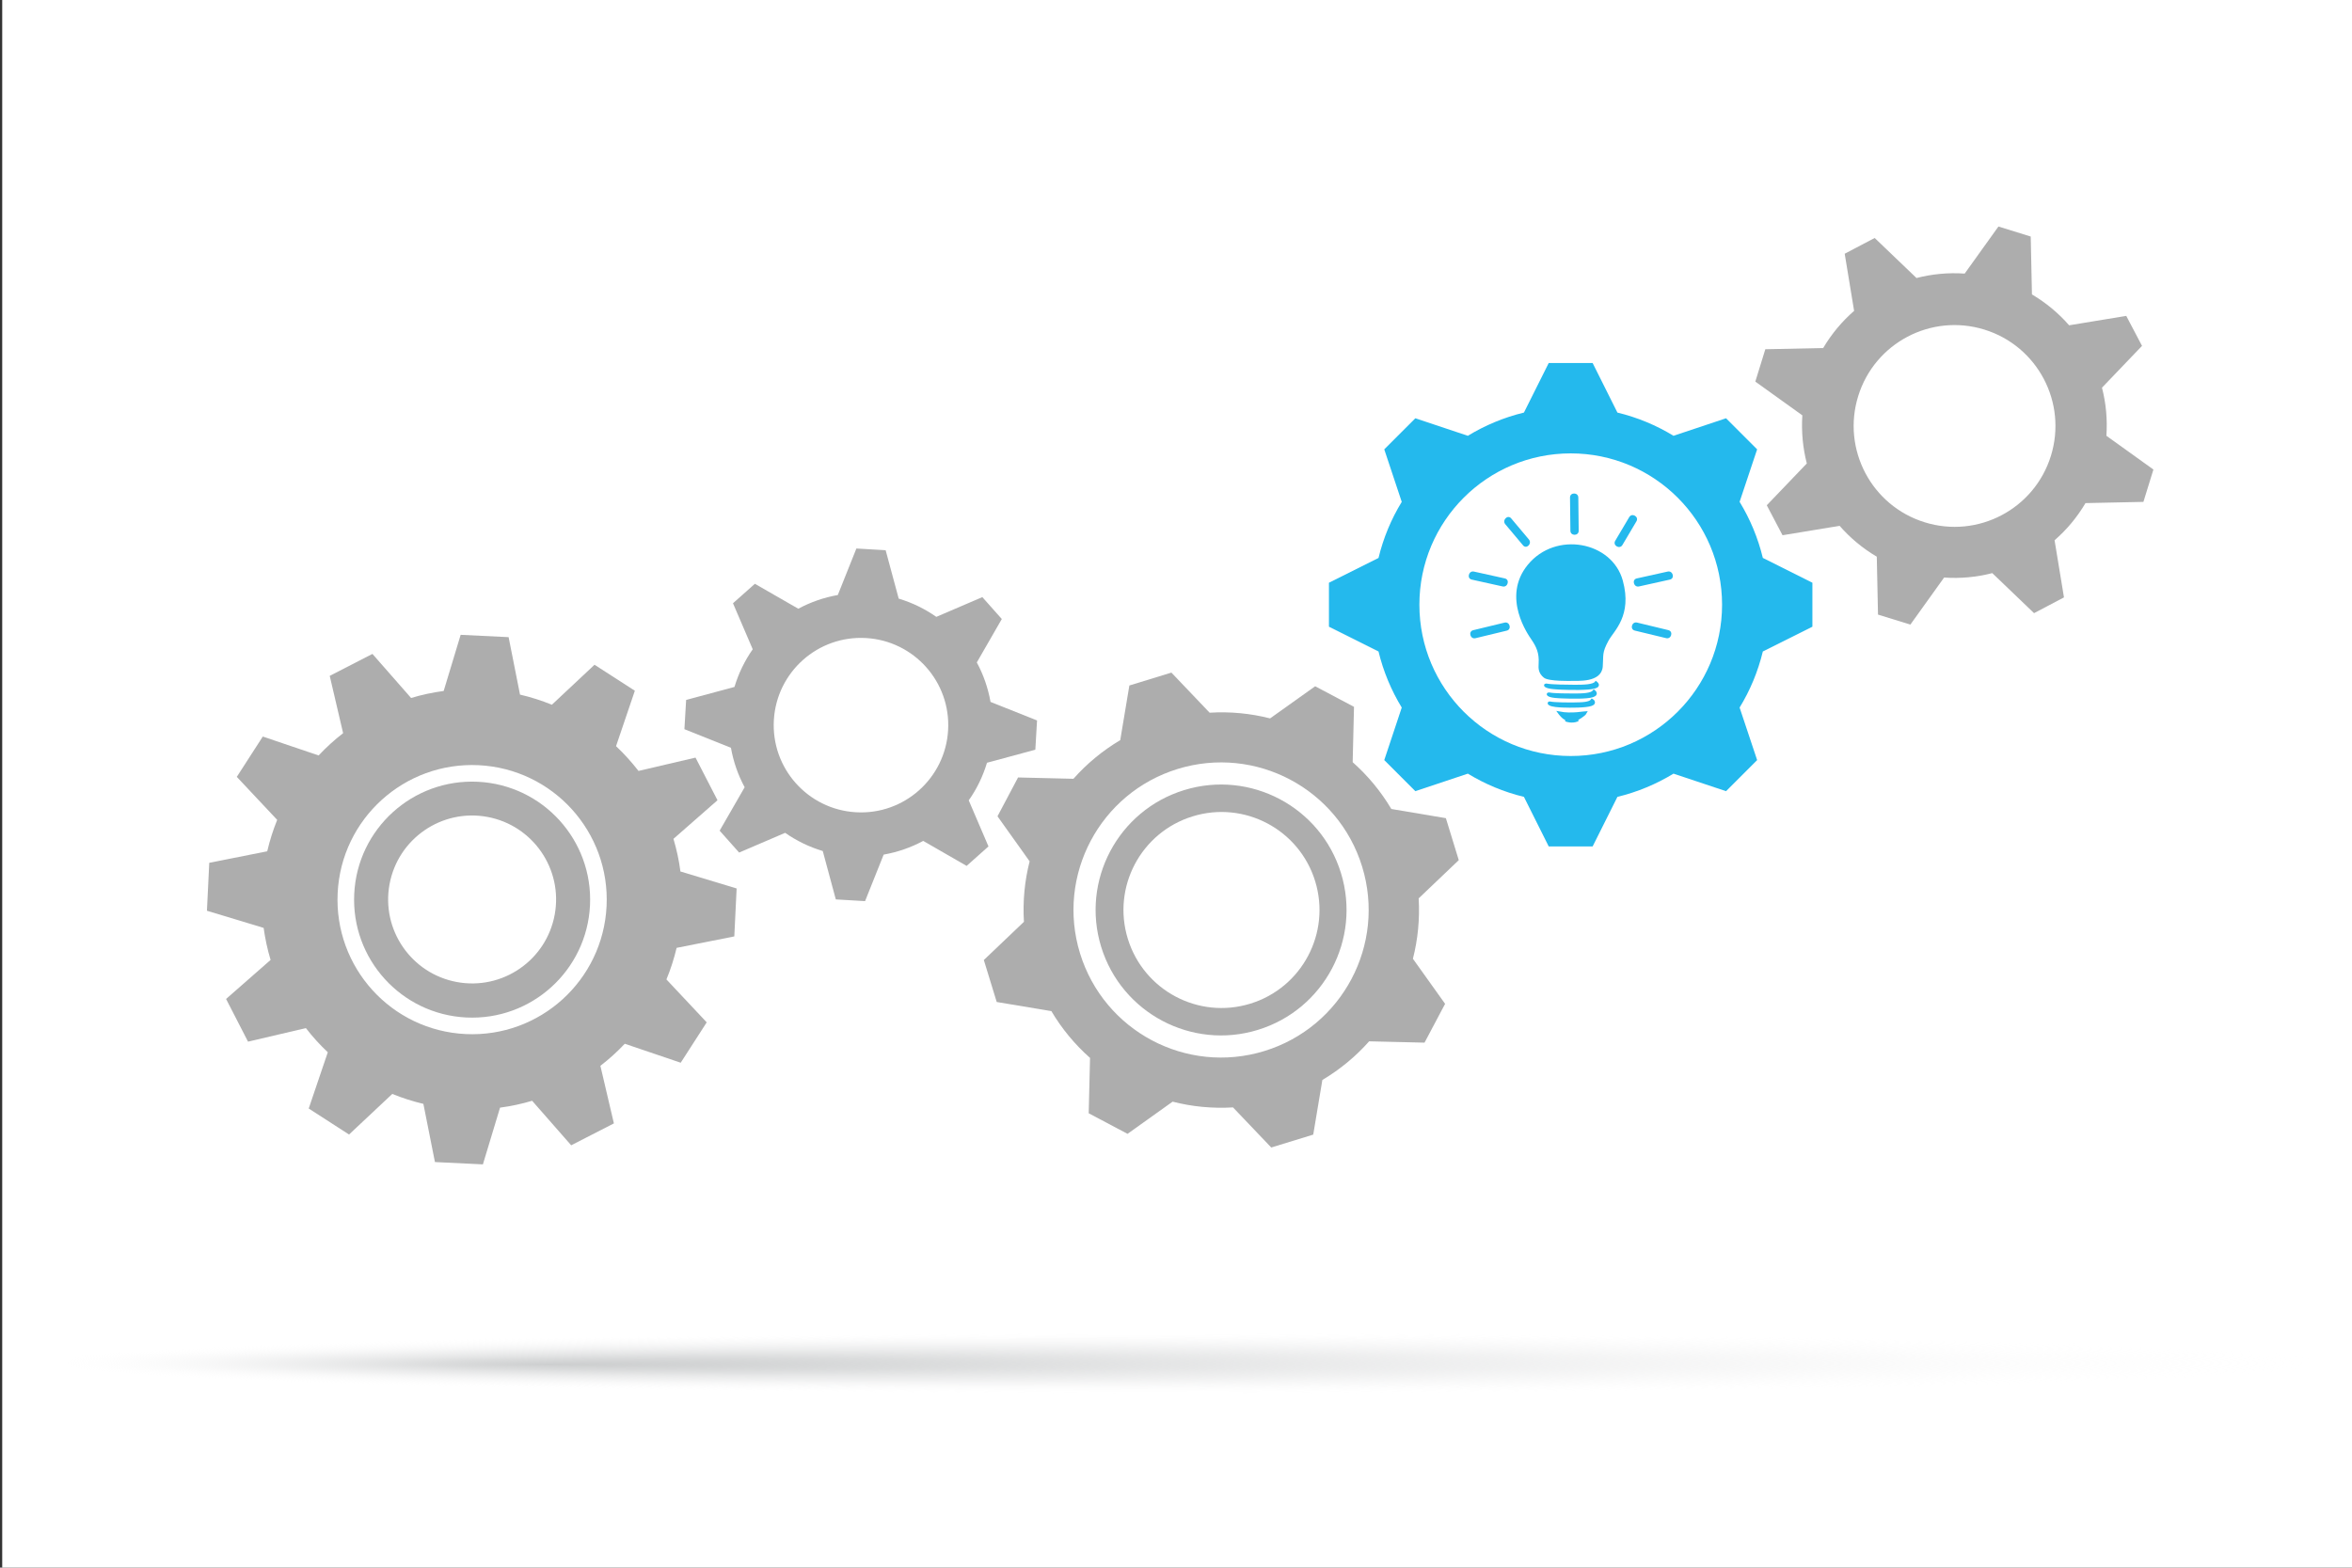 <?xml version="1.0" encoding="utf-8"?>
<!-- Generator: Adobe Illustrator 25.0.1, SVG Export Plug-In . SVG Version: 6.00 Build 0)  -->
<svg version="1.1" id="Ebene_1" xmlns="http://www.w3.org/2000/svg" xmlns:xlink="http://www.w3.org/1999/xlink" x="0px" y="0px"
	 viewBox="0 0 425.2 283.46" style="enable-background:new 0 0 425.2 283.46;" xml:space="preserve">
<rect x="0" y="0" width="425.2" height="283.46" fill="#333333" stroke="none"/>
<style type="text/css">
	.st0{fill:#FFFFFF;}
	.st1{fill:#ADADAD;}
	.st2{fill:#24B9ED;}
	.st3{fill:#ADADAD;stroke:#FFFFFF;stroke-width:4;stroke-miterlimit:10;}
	.st4{fill:#ADADAD;stroke:#FFFFFF;stroke-width:3;stroke-miterlimit:10;}
	.st5{opacity:0.8;fill:url(#SVGID_1_);}
	.st6{fill:#24B9ED;stroke:#24B9ED;stroke-width:0.5;stroke-miterlimit:10;}
</style>
<rect x="0.4" y="0" class="st0" width="425.2" height="283.46"/>
<g>
	<path class="st1" d="M187.48,130.27l-0.31,5.29l-8.74,2.36c-0.74,2.47-1.86,4.76-3.3,6.8l3.57,8.33l-3.95,3.52l-7.85-4.52
		c-2.2,1.19-4.61,2.03-7.15,2.48l-3.36,8.41l-5.29-0.31l-2.36-8.75c-2.47-0.74-4.76-1.86-6.8-3.29l-8.32,3.57l-3.52-3.96l4.52-7.85
		c-1.19-2.2-2.03-4.61-2.48-7.14l-8.41-3.36l0.31-5.29l8.74-2.35c0.74-2.47,1.86-4.76,3.3-6.81l-3.57-8.32l3.96-3.52l7.85,4.51
		c2.2-1.19,4.61-2.03,7.14-2.48l3.36-8.41l5.29,0.31l2.36,8.75c2.46,0.74,4.75,1.86,6.8,3.3l8.32-3.57l3.52,3.96l-4.52,7.85
		c1.19,2.2,2.03,4.61,2.48,7.14L187.48,130.27z"/>
	<path class="st0" d="M171.4,132.04c0.51-8.7-6.13-16.16-14.83-16.67c-8.7-0.51-16.16,6.13-16.67,14.83
		c-0.51,8.7,6.13,16.16,14.83,16.67C163.43,147.38,170.89,140.74,171.4,132.04z"/>
</g>
<g>
	<path class="st1" d="M389.3,84.9l-1.81,5.85l-10.47,0.22c-1.51,2.56-3.4,4.82-5.59,6.72l1.7,10.33l-5.41,2.85l-7.55-7.24
		c-2.8,0.72-5.74,1.01-8.71,0.8l-6.1,8.51l-5.85-1.81l-0.22-10.47c-2.56-1.51-4.82-3.4-6.72-5.58l-10.32,1.7l-2.85-5.42l7.24-7.56
		c-0.72-2.8-1-5.74-0.81-8.7l-8.5-6.1l1.81-5.85l10.46-0.22c1.51-2.56,3.41-4.82,5.59-6.72l-1.7-10.33l5.42-2.85l7.56,7.24
		c2.8-0.72,5.73-1.01,8.71-0.8l6.1-8.51l5.84,1.81l0.22,10.47c2.56,1.51,4.82,3.4,6.72,5.58l10.33-1.7l2.85,5.42l-7.24,7.56
		c0.73,2.8,1,5.73,0.8,8.7L389.3,84.9z"/>
	<path class="st0" d="M370.77,82.42c2.98-9.62-2.4-19.84-12.02-22.82c-9.63-2.98-19.84,2.4-22.82,12.02
		c-2.98,9.62,2.4,19.84,12.02,22.82C357.57,97.43,367.79,92.05,370.77,82.42z"/>
</g>
<g>
	<path class="st2" d="M327.65,105.37v7.95l-8.96,4.48c-0.88,3.63-2.3,7.04-4.2,10.14l3.17,9.5l-5.62,5.62l-9.5-3.17
		c-3.1,1.89-6.51,3.32-10.14,4.2l-4.48,8.96h-7.94l-4.48-8.96c-3.63-0.88-7.04-2.31-10.14-4.2l-9.49,3.17l-5.62-5.62l3.16-9.5
		c-1.89-3.1-3.32-6.51-4.2-10.14l-8.96-4.48v-7.95l8.96-4.48c0.88-3.63,2.3-7.04,4.2-10.14l-3.16-9.5l5.62-5.62l9.49,3.17
		c3.1-1.89,6.51-3.32,10.14-4.2l4.48-8.96h7.94l4.48,8.96c3.62,0.88,7.04,2.3,10.14,4.2l9.5-3.17l5.62,5.62l-3.17,9.49
		c1.89,3.1,3.32,6.51,4.2,10.14L327.65,105.37z"/>
	<path class="st0" d="M311.32,109.34c0-15.11-12.25-27.36-27.36-27.36c-15.11,0-27.36,12.25-27.36,27.36
		c0,15.11,12.25,27.36,27.36,27.36C299.06,136.71,311.32,124.46,311.32,109.34z"/>
</g>
<g>
	<path class="st1" d="M261.39,147.94l2.33,7.59l-7.25,6.91c0.22,3.72-0.14,7.4-1.04,10.92l5.82,8.15l-3.72,7.02l-10.01-0.24
		c-2.41,2.72-5.25,5.08-8.46,6.99l-1.65,9.88l-7.59,2.33l-6.91-7.25c-3.72,0.22-7.4-0.13-10.92-1.04l-8.15,5.82l-7.02-3.72
		l0.24-10.01c-2.72-2.41-5.09-5.25-6.99-8.46l-9.88-1.65l-2.33-7.59l7.25-6.91c-0.23-3.73,0.13-7.41,1.03-10.93l-5.81-8.15
		l3.72-7.02l10.01,0.24c2.41-2.72,5.25-5.08,8.46-6.99l1.65-9.88l7.6-2.33l6.91,7.25c3.73-0.23,7.41,0.13,10.93,1.03l8.15-5.81
		l7.02,3.72l-0.24,10.01c2.72,2.41,5.08,5.25,6.99,8.46L261.39,147.94z"/>
	<path class="st3" d="M244.34,157.29c-4-13.03-17.81-20.34-30.84-16.34c-13.03,4-20.34,17.81-16.34,30.84
		c4.01,13.03,17.81,20.35,30.84,16.34C241.02,184.13,248.34,170.32,244.34,157.29z"/>
	<path class="st0" d="M237.76,159.34c-2.87-9.35-12.79-14.61-22.14-11.73c-9.35,2.87-14.61,12.78-11.73,22.14
		c2.88,9.35,12.79,14.61,22.14,11.73C235.38,178.61,240.63,168.7,237.76,159.34z"/>
</g>
<g>
	<g>
		<path class="st1" d="M133.17,160.65l-0.42,8.67l-10.43,2.07c-0.47,1.97-1.08,3.88-1.84,5.71l7.28,7.76l-4.7,7.3l-10.11-3.43
			c-1.36,1.44-2.84,2.78-4.41,3.99l2.44,10.41l-7.72,3.96l-7.06-8.05c-1.88,0.56-3.81,0.98-5.8,1.24l-3.1,10.26l-8.67-0.42
			l-2.09-10.52c-1.94-0.46-3.82-1.06-5.62-1.8l-7.82,7.34l-7.29-4.7l3.45-10.17c-1.43-1.35-2.76-2.81-3.96-4.37l-10.46,2.45
			l-3.97-7.72l8.05-7.06c-0.57-1.87-0.98-3.81-1.26-5.79l-10.25-3.1l0.42-8.67l10.48-2.08c0.46-1.96,1.06-3.85,1.8-5.68l-7.3-7.78
			l4.7-7.29l10.09,3.42c1.37-1.46,2.85-2.81,4.43-4.03l-2.42-10.36l7.72-3.97l6.99,7.97c1.91-0.58,3.88-1,5.89-1.27l3.07-10.15
			l8.67,0.42l2.06,10.39c1.99,0.46,3.92,1.08,5.76,1.83l7.71-7.23l7.29,4.7l-3.4,10.02c1.47,1.39,2.82,2.88,4.06,4.48l10.31-2.41
			l3.97,7.71l-7.96,6.98c0.57,1.91,1,3.88,1.26,5.9L133.17,160.65z"/>
		<path class="st4" d="M108.16,163.78c0.61-12.59-9.1-23.3-21.7-23.92c-12.6-0.61-23.31,9.1-23.92,21.7
			c-0.61,12.6,9.1,23.31,21.7,23.92C96.84,186.09,107.54,176.38,108.16,163.78z"/>
	</g>
	<path class="st0" d="M100.28,165.39c1.52-8.24-3.94-16.16-12.18-17.68c-8.25-1.52-16.16,3.94-17.68,12.18
		c-1.52,8.25,3.94,16.16,12.18,17.68C90.85,179.09,98.76,173.64,100.28,165.39z"/>
</g>
<radialGradient id="SVGID_1_" cx="202.971" cy="244.701" r="161.155" fx="113.166" fy="251.5" gradientTransform="matrix(1.298 0 0 0.035 -47.676 237.897)" gradientUnits="userSpaceOnUse">
	<stop  offset="0" style="stop-color:#C0C2C3"/>
	<stop  offset="0.225" style="stop-color:#C6C8C9;stop-opacity:0.775"/>
	<stop  offset="0.535" style="stop-color:#D8D9DA;stop-opacity:0.465"/>
	<stop  offset="0.893" style="stop-color:#F5F5F5;stop-opacity:0.107"/>
	<stop  offset="1" style="stop-color:#FFFFFF;stop-opacity:0"/>
</radialGradient>
<path class="st5" d="M419.17,246.33c0,4.05-91.09,7.33-203.45,7.33c-112.36,0-203.45-3.28-203.45-7.33
	c0-4.05,91.09-7.33,203.45-7.33C328.08,239,419.17,242.28,419.17,246.33z"/>
<g>
	<path class="st2" d="M284.08,123.12c0,0-4.12,0.12-4.97-0.58c-1.01-0.81-1.01-1.69-0.95-2.56c0.12-1.91-0.42-3.03-1.3-4.33
		c-0.51-0.76-5.49-7.63-0.66-13.53c5.04-6.16,15.23-4.22,17.17,2.85c1.76,6.4-1.65,9.13-2.58,10.87c-1.22,2.25-0.88,2.57-1.04,4.69
		C289.51,123.51,285.11,123.07,284.08,123.12z"/>
	<path class="st6" d="M288.52,123.44c0,0,0.23,0.17,0.28,0.35c0.05,0.17-0.03,0.31-0.56,0.47c-1.12,0.33-4.46,0.26-5.84,0.2
		c-0.87-0.04-2.45-0.09-2.94-0.44c-0.16-0.11-0.08-0.21,0.18-0.16c0.83,0.17,3.82,0.21,5.16,0.21
		C286.36,124.06,288.04,124.03,288.52,123.44z"/>
	<path class="st6" d="M288.17,124.99c0,0,0.23,0.18,0.25,0.36c0.01,0.18-0.04,0.3-0.51,0.47c-1.02,0.35-4.06,0.27-5.31,0.22
		c-0.79-0.03-2.22-0.07-2.66-0.41c-0.14-0.11-0.07-0.21,0.16-0.16c0.76,0.16,3.47,0.19,4.69,0.18
		C286.2,125.64,287.72,125.59,288.17,124.99z"/>
	<path class="st6" d="M287.82,126.62c0,0,0.26,0.15,0.27,0.33c0.01,0.18,0,0.3-0.48,0.47c-0.96,0.33-3.8,0.32-4.99,0.27
		c-0.75-0.03-2.11-0.09-2.52-0.43c-0.13-0.11-0.07-0.21,0.16-0.16c0.71,0.16,3.27,0.18,4.41,0.16
		C286.01,127.24,287.4,127.22,287.82,126.62z"/>
	<path class="st6" d="M281.92,128.91c0,0,0.7,0.97,1.29,1.1v0.25c0,0,0.89,0.33,1.88-0.01l-0.01-0.23c0,0,1.3-0.69,1.55-1.18
		C286.63,128.84,284.05,129.33,281.92,128.91z"/>
	<g>
		<line class="st2" x1="272.2" y1="113.3" x2="266.53" y2="114.67"/>
		<g>
			<path class="st2" d="M272,112.58c-1.89,0.46-3.78,0.91-5.67,1.37c-0.94,0.23-0.54,1.67,0.4,1.45c1.89-0.46,3.78-0.91,5.67-1.37
				C273.34,113.8,272.94,112.35,272,112.58L272,112.58z"/>
		</g>
	</g>
	<g>
		<line class="st2" x1="271.85" y1="105.32" x2="266.26" y2="104.07"/>
		<g>
			<path class="st2" d="M272.05,104.59c-1.86-0.41-3.73-0.83-5.59-1.24c-0.94-0.21-1.34,1.24-0.4,1.45
				c1.86,0.41,3.73,0.83,5.59,1.24C272.59,106.25,272.99,104.8,272.05,104.59L272.05,104.59z"/>
		</g>
	</g>
	<g>
		<line class="st2" x1="275.87" y1="98.08" x2="272.66" y2="94.27"/>
		<g>
			<path class="st2" d="M276.4,97.55c-1.07-1.27-2.14-2.54-3.21-3.82c-0.62-0.74-1.68,0.33-1.06,1.06c1.07,1.27,2.14,2.54,3.21,3.82
				C275.96,99.36,277.02,98.29,276.4,97.55L276.4,97.55z"/>
		</g>
	</g>
	<g>
		<line class="st2" x1="295.74" y1="113.3" x2="301.41" y2="114.67"/>
		<g>
			<path class="st2" d="M295.54,114.02c1.89,0.46,3.78,0.91,5.67,1.37c0.94,0.23,1.34-1.22,0.4-1.45c-1.89-0.46-3.78-0.91-5.67-1.37
				C295,112.35,294.6,113.8,295.54,114.02L295.54,114.02z"/>
		</g>
	</g>
	<g>
		<line class="st2" x1="296.1" y1="105.32" x2="301.69" y2="104.07"/>
		<g>
			<path class="st2" d="M296.3,106.04c1.86-0.41,3.72-0.83,5.59-1.24c0.94-0.21,0.54-1.66-0.4-1.45c-1.86,0.41-3.72,0.83-5.59,1.24
				C294.95,104.8,295.35,106.25,296.3,106.04L296.3,106.04z"/>
		</g>
	</g>
	<g>
		<line class="st2" x1="292.65" y1="98.17" x2="295.19" y2="93.89"/>
		<g>
			<path class="st2" d="M293.3,98.55c0.85-1.43,1.69-2.86,2.54-4.29c0.5-0.83-0.8-1.59-1.3-0.76c-0.85,1.43-1.69,2.86-2.54,4.29
				C291.51,98.63,292.81,99.38,293.3,98.55L293.3,98.55z"/>
		</g>
	</g>
	<g>
		<line class="st2" x1="284.65" y1="95.97" x2="284.58" y2="89.96"/>
		<g>
			<path class="st2" d="M285.4,95.97c-0.02-2-0.05-4.01-0.07-6.01c-0.01-0.97-1.51-0.97-1.5,0c0.02,2,0.05,4.01,0.07,6.01
				C283.91,96.94,285.41,96.94,285.4,95.97L285.4,95.97z"/>
		</g>
	</g>
</g>
</svg>
